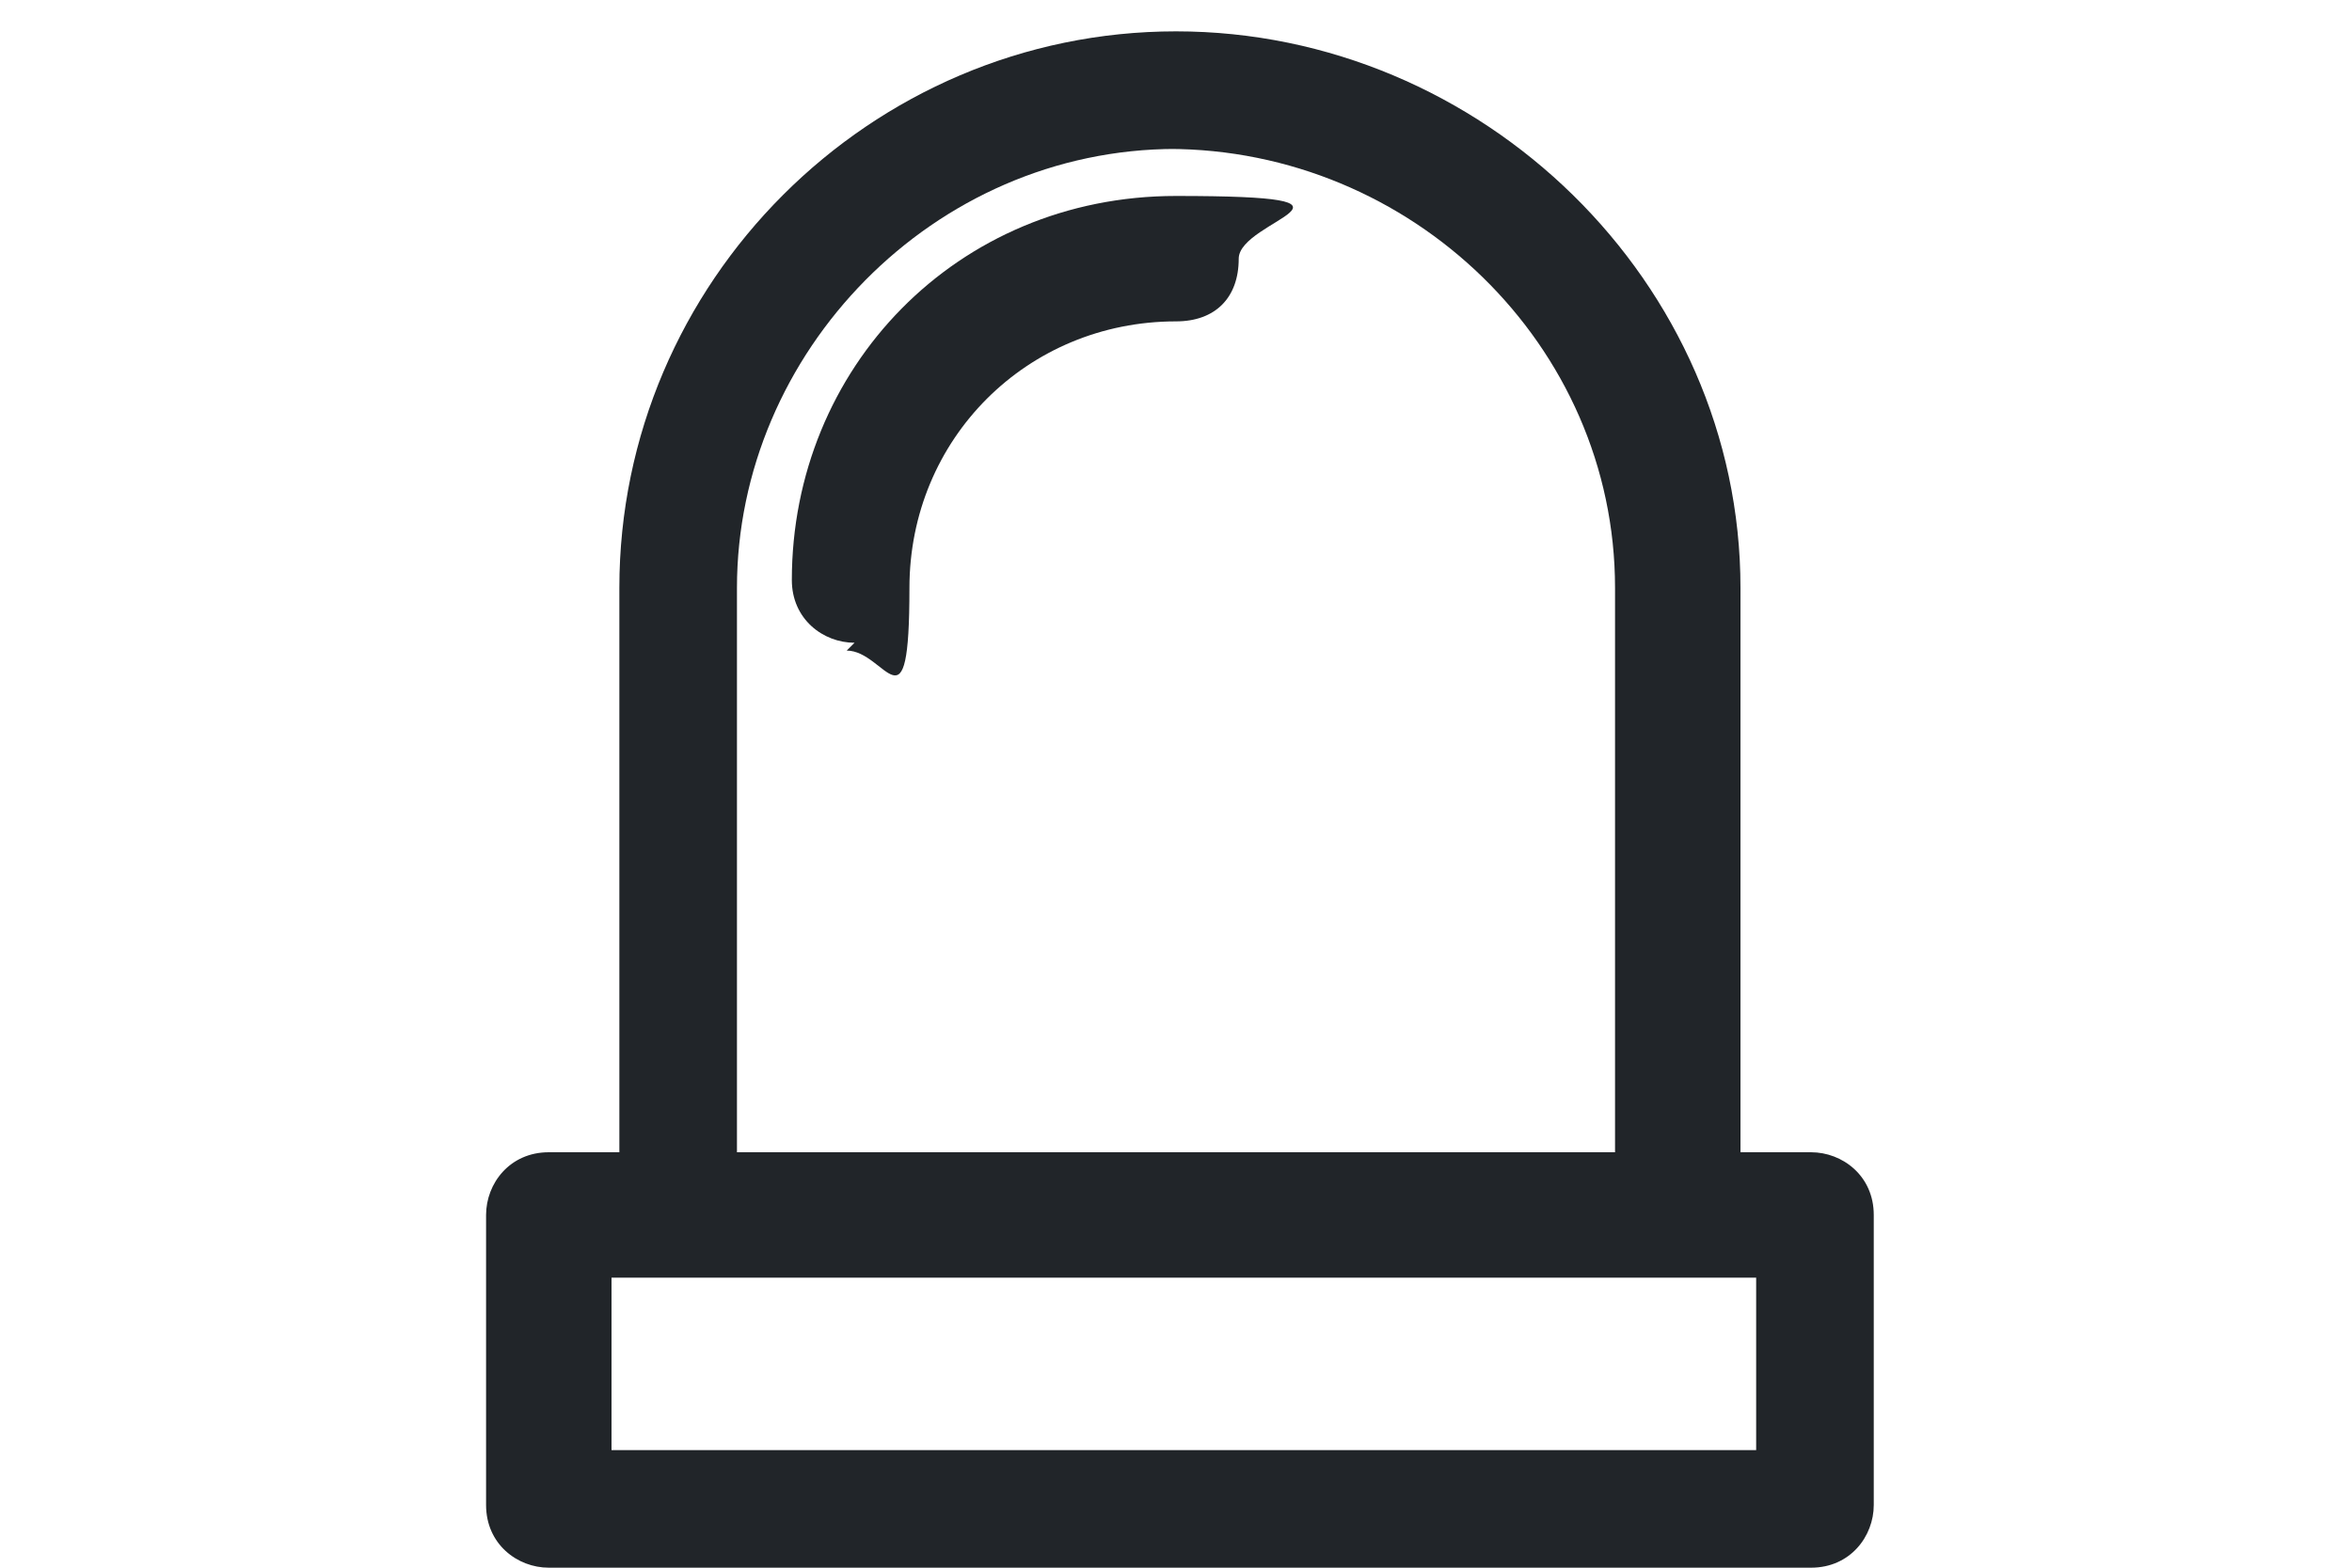 <?xml version="1.0" encoding="UTF-8"?>
<svg id="Layer_1" xmlns="http://www.w3.org/2000/svg" version="1.1" xmlns:xlink="http://www.w3.org/1999/xlink" viewBox="0 0 30 20">
  <!-- Generator: Adobe Illustrator 29.2.1, SVG Export Plug-In . SVG Version: 2.1.0 Build 116)  -->
  <defs>
    <style>
      .st0 {
        fill: #212529;
      }
    </style>
  </defs>
  <path class="st0" d="M23.1,20H7c-.4,0-.8-.3-.8-.8v-3.7c0-.4.3-.8.8-.8h16.1c.4,0,.8.3.8.8v3.7c0,.4-.3.8-.8.8ZM7.8,18.5h14.6v-2.2H7.8v2.2Z"/>
  <path class="st0" d="M20.6,16.2h-11.2c-.9,0-1.5-.7-1.5-1.5v-7.2C7.9,3.6,11.1.4,15,.4s7.2,3.2,7.2,7.1v7.2c0,.9-.7,1.5-1.6,1.5ZM15,1.9c-3.1,0-5.6,2.6-5.6,5.6v7.2h11.2s0-7.2,0-7.2c0-3.1-2.6-5.6-5.7-5.6Z"/>
  <path class="st0" d="M10.9,8.2c-.4,0-.8-.3-.8-.8,0-2.7,2.1-4.9,4.9-4.9s.8.3.8.8-.3.8-.8.8c-1.9,0-3.4,1.5-3.4,3.4s-.3.8-.8.8Z"/>
</svg>